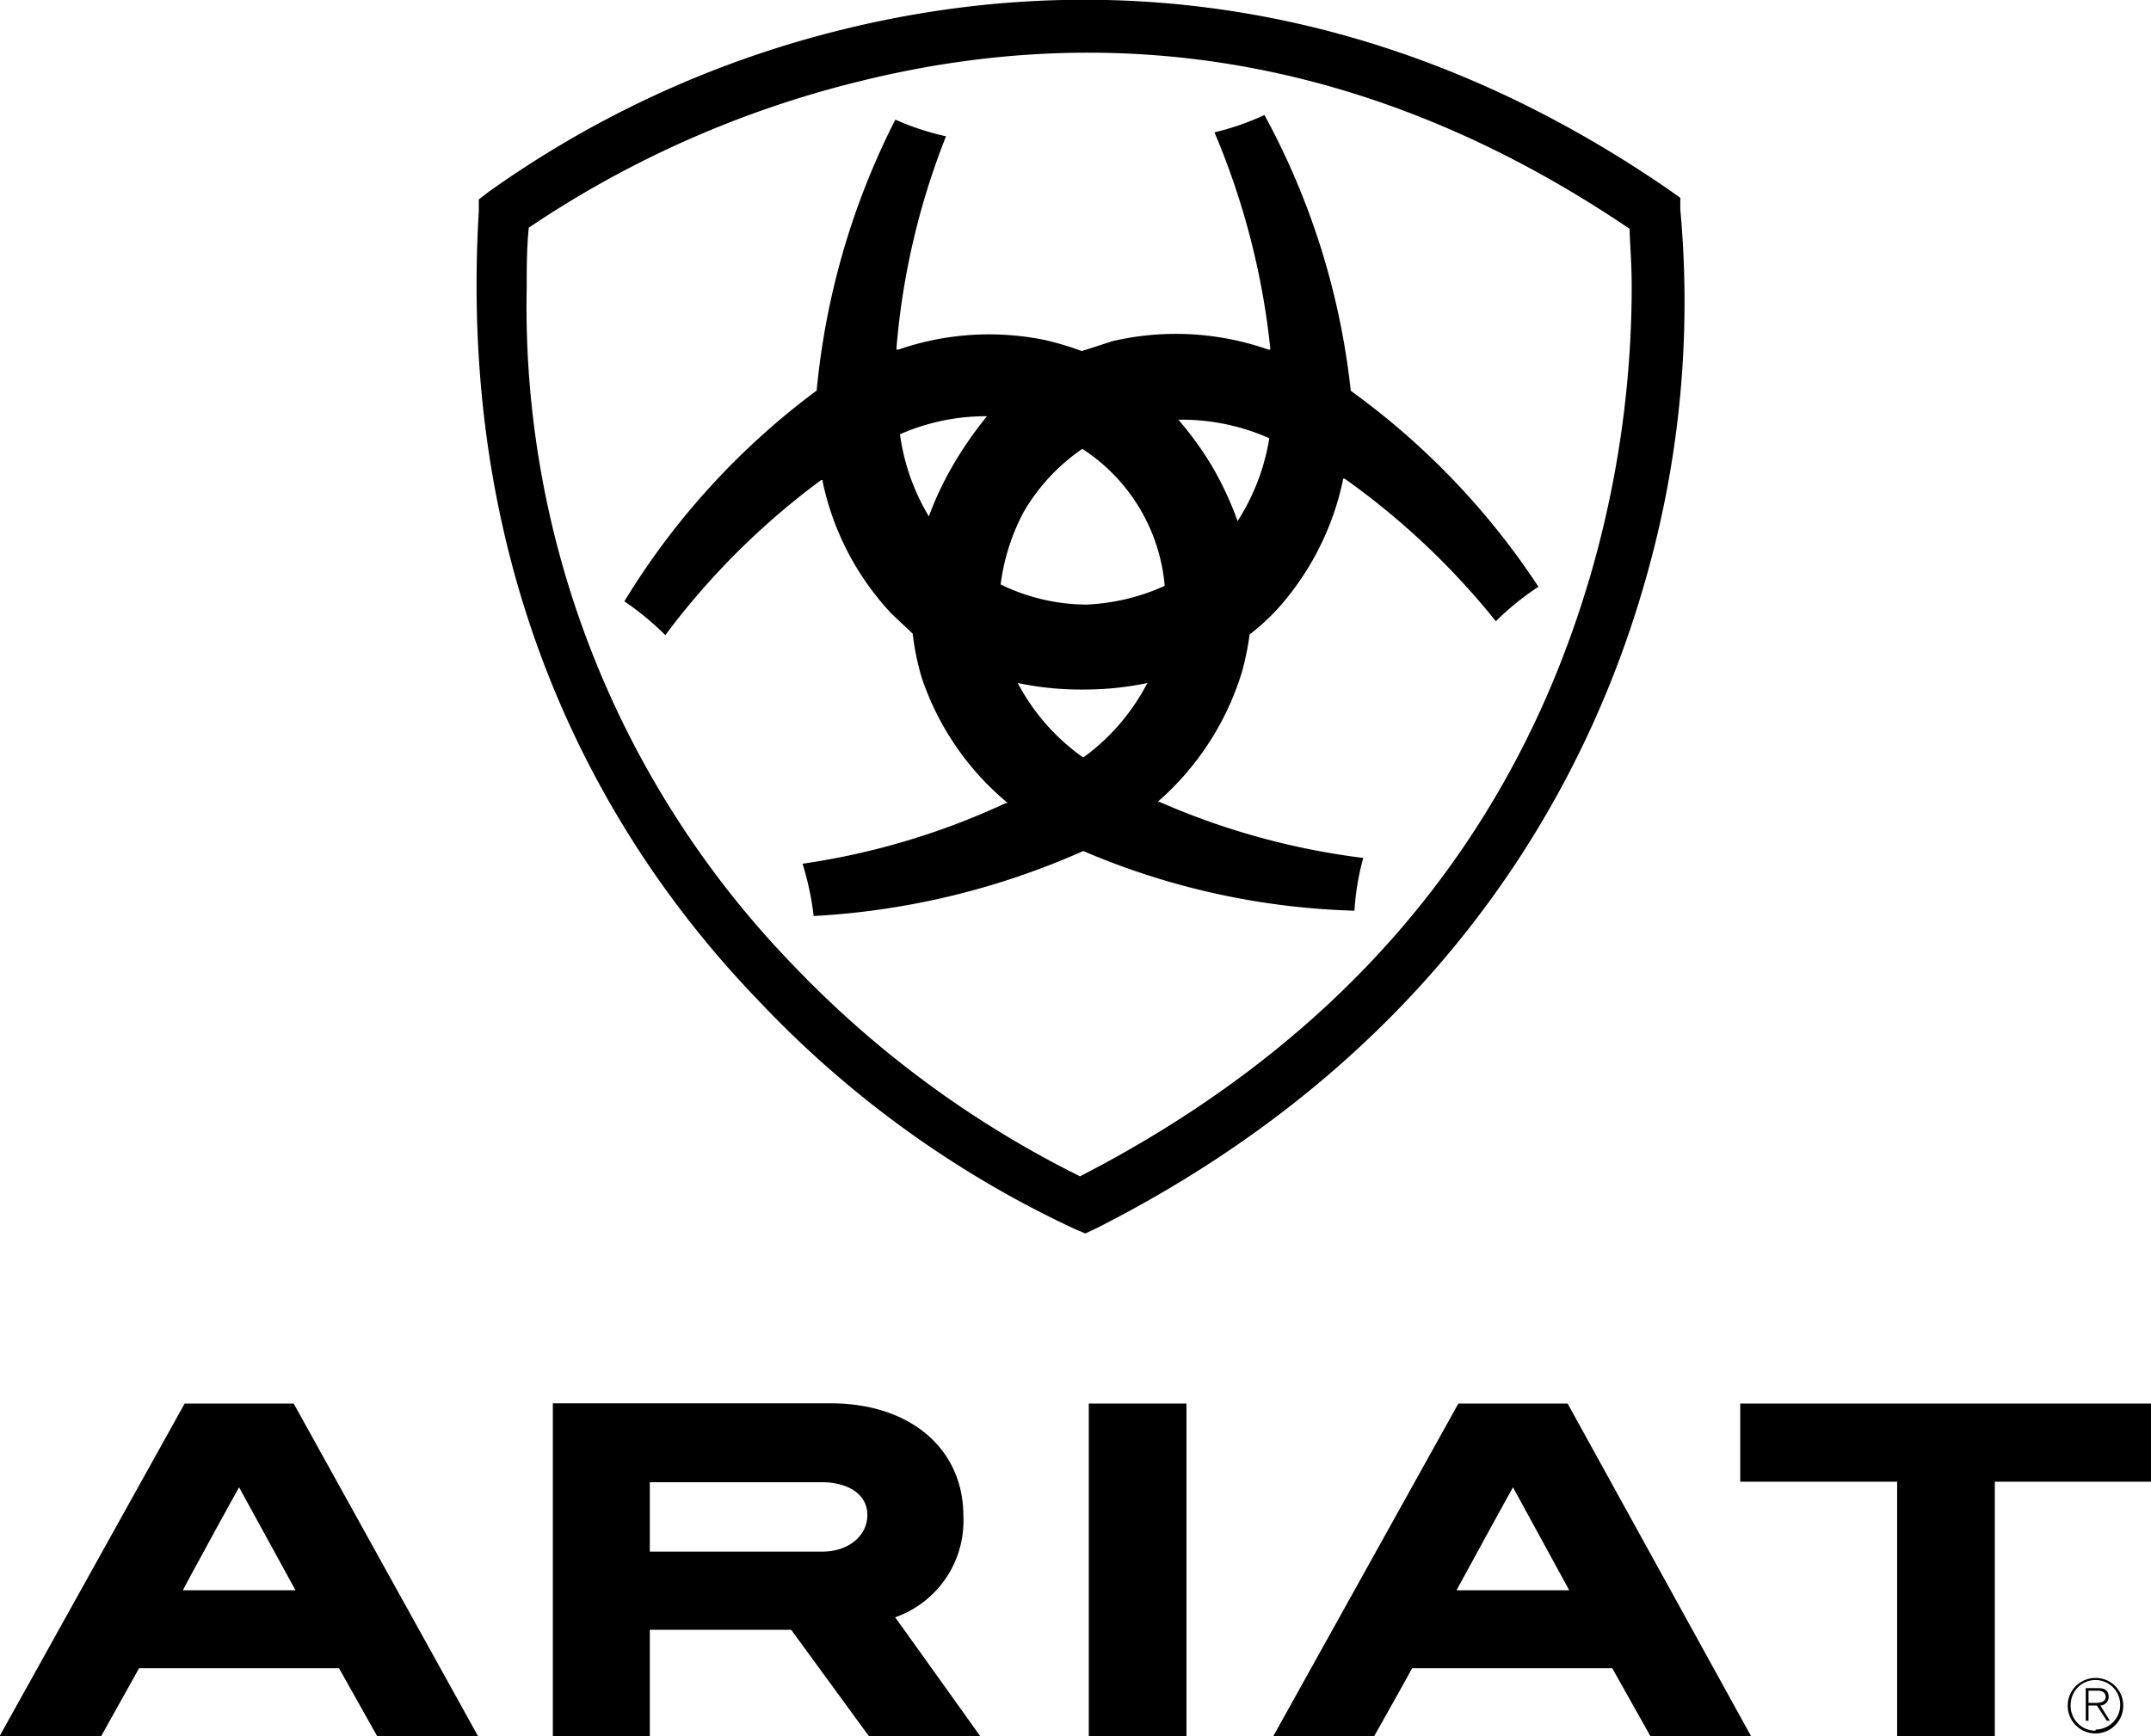 <svg id="a8460109-6880-4efd-9338-810d06b5ce5a" data-name="b28440bb-fb23-4b40-8e7f-5b3fc8538325" xmlns="http://www.w3.org/2000/svg" viewBox="0 0 92.95 75.03"><path d="M94.07,85a1.2,1.2,0,1,0,1.2,1.19A1.19,1.19,0,0,0,94.07,85Zm0,2.28A1.07,1.07,0,0,1,93,86.14a1.07,1.07,0,1,1,1.08,1.09Z" transform="translate(-3.52 -12.48)"/><path d="M94.28,86.19a.37.37,0,0,0,.36-.37c0-.26-.14-.38-.46-.38h-.53v1.41h.12v-.66h.36l.43.66h.13Zm-.22-.11h-.29v-.53h.39c.17,0,.35.06.35.27S94.29,86.08,94.06,86.08Z" transform="translate(-3.52 -12.48)"/><path d="M76.13,21.53l0-.5-.42-.3c-13.94-9.63-27.09-9.1-35.67-7a44.7,44.7,0,0,0-15.43,7.06l-.4.31,0,.51c-1,16.77,6,27.83,12.13,34.16a44.67,44.67,0,0,0,13.61,9.82l.47.2.47-.22c15-7.59,21.12-19.15,23.59-27.53A43.63,43.63,0,0,0,76.13,21.53Zm-3.94,16c-3.36,11.36-10.76,20-22,25.79a44.39,44.39,0,0,1-12.41-9.14A40.9,40.9,0,0,1,26.28,24.93c0-.85,0-1.73.09-2.61A44.49,44.49,0,0,1,40.64,16c11.62-2.89,22.82-.73,33.3,6.37,0,.5.09,1.36.09,2.58A44.85,44.85,0,0,1,72.19,37.54Z" transform="translate(-3.52 -12.48)"/><path d="M61.89,29.37v0a32.13,32.13,0,0,0-3.73-11.92A11.25,11.25,0,0,1,56,18.2a32.61,32.61,0,0,1,2.41,9.31v.08l-.08,0a12.08,12.08,0,0,0-6.76-.36s-1.27.42-1.31.42a13.31,13.31,0,0,0-1.52-.46,12,12,0,0,0-6.4.4l-.08,0v-.08a31.89,31.89,0,0,1,2.14-9.14,11.25,11.25,0,0,1-2.19-.72,32.51,32.51,0,0,0-3.4,11.71,32.15,32.15,0,0,0-8.31,9.11,12,12,0,0,1,1.77,1.46A32.45,32.45,0,0,1,39,33.23l.07,0,0,.07a11.92,11.92,0,0,0,3,5.73s.86.8.89.84a11,11,0,0,0,.39,1.9A12,12,0,0,0,47,47.13l.07.06-.09,0a31.45,31.45,0,0,1-8.78,2.62,12.41,12.41,0,0,1,.48,2.26,33,33,0,0,0,11.65-2.81,32,32,0,0,0,11.72,2.58,10.94,10.94,0,0,1,.38-2.28,31.6,31.6,0,0,1-8.8-2.42l-.08,0,.07-.07a12.14,12.14,0,0,0,3.58-5.59,12.61,12.61,0,0,0,.32-1.58,9.21,9.21,0,0,0,1.22-1.12,12,12,0,0,0,2.81-5.54v-.07l.08,0a32.48,32.48,0,0,1,6.53,6.16A11.59,11.59,0,0,1,70,37.84,32.35,32.35,0,0,0,61.89,29.37ZM44.58,32.8v0l0,0v0a13.44,13.44,0,0,0-.92,2,9.31,9.31,0,0,1-1.25-3.55,9.19,9.19,0,0,1,3.76-.78A16,16,0,0,0,44.58,32.8Zm5.75,12.42A9.15,9.15,0,0,1,47.5,42a13.4,13.4,0,0,0,3,.28h.08A13.21,13.21,0,0,0,53.1,42,9.22,9.22,0,0,1,50.33,45.22Zm.11-6.61a8.56,8.56,0,0,1-3.68-.87,9.11,9.11,0,0,1,1-3.14,8.42,8.42,0,0,1,2.53-2.72,7.86,7.86,0,0,1,3.56,5.92A9.08,9.08,0,0,1,50.44,38.61ZM57,35a14.49,14.49,0,0,0-1.11-2.38l0,0,0,0,0,0a14.3,14.3,0,0,0-1.45-2,9.31,9.31,0,0,1,3.93.8A9.39,9.39,0,0,1,57,35Z" transform="translate(-3.52 -12.48)"/><path d="M16.21,73.14H11.5l-8,14.38H7.89l1.64-2.94h8.64l1.65,2.94h4.36Zm-4.79,8.07c.1-.21,2.3-4.23,2.43-4.45l2.44,4.45Z" transform="translate(-3.52 -12.48)"/><path d="M42.2,82.38A4.42,4.42,0,0,0,45.15,78c0-2.91-2.3-4.87-5.74-4.87h-12V87.52H31.6v-4.6h6.11l3.36,4.6h4.81S42.31,82.52,42.2,82.38Zm-3.15-2.84H31.6v-3H39c1.21,0,2,.54,2,1.42S40.21,79.54,39.05,79.54Z" transform="translate(-3.52 -12.48)"/><rect x="47.05" y="60.66" width="4.22" height="14.38"/><path d="M71.26,73.14H66.54l-8,14.38h4.36s1.61-2.86,1.64-2.94h8.65l1.65,2.94h4.35Zm-4.8,8.07c.11-.21,2.31-4.23,2.44-4.45l2.43,4.45Z" transform="translate(-3.52 -12.48)"/><path d="M78.72,76.52H85.5v11h4.22v-11h6.76V73.14H78.72Z" transform="translate(-3.52 -12.48)"/></svg>